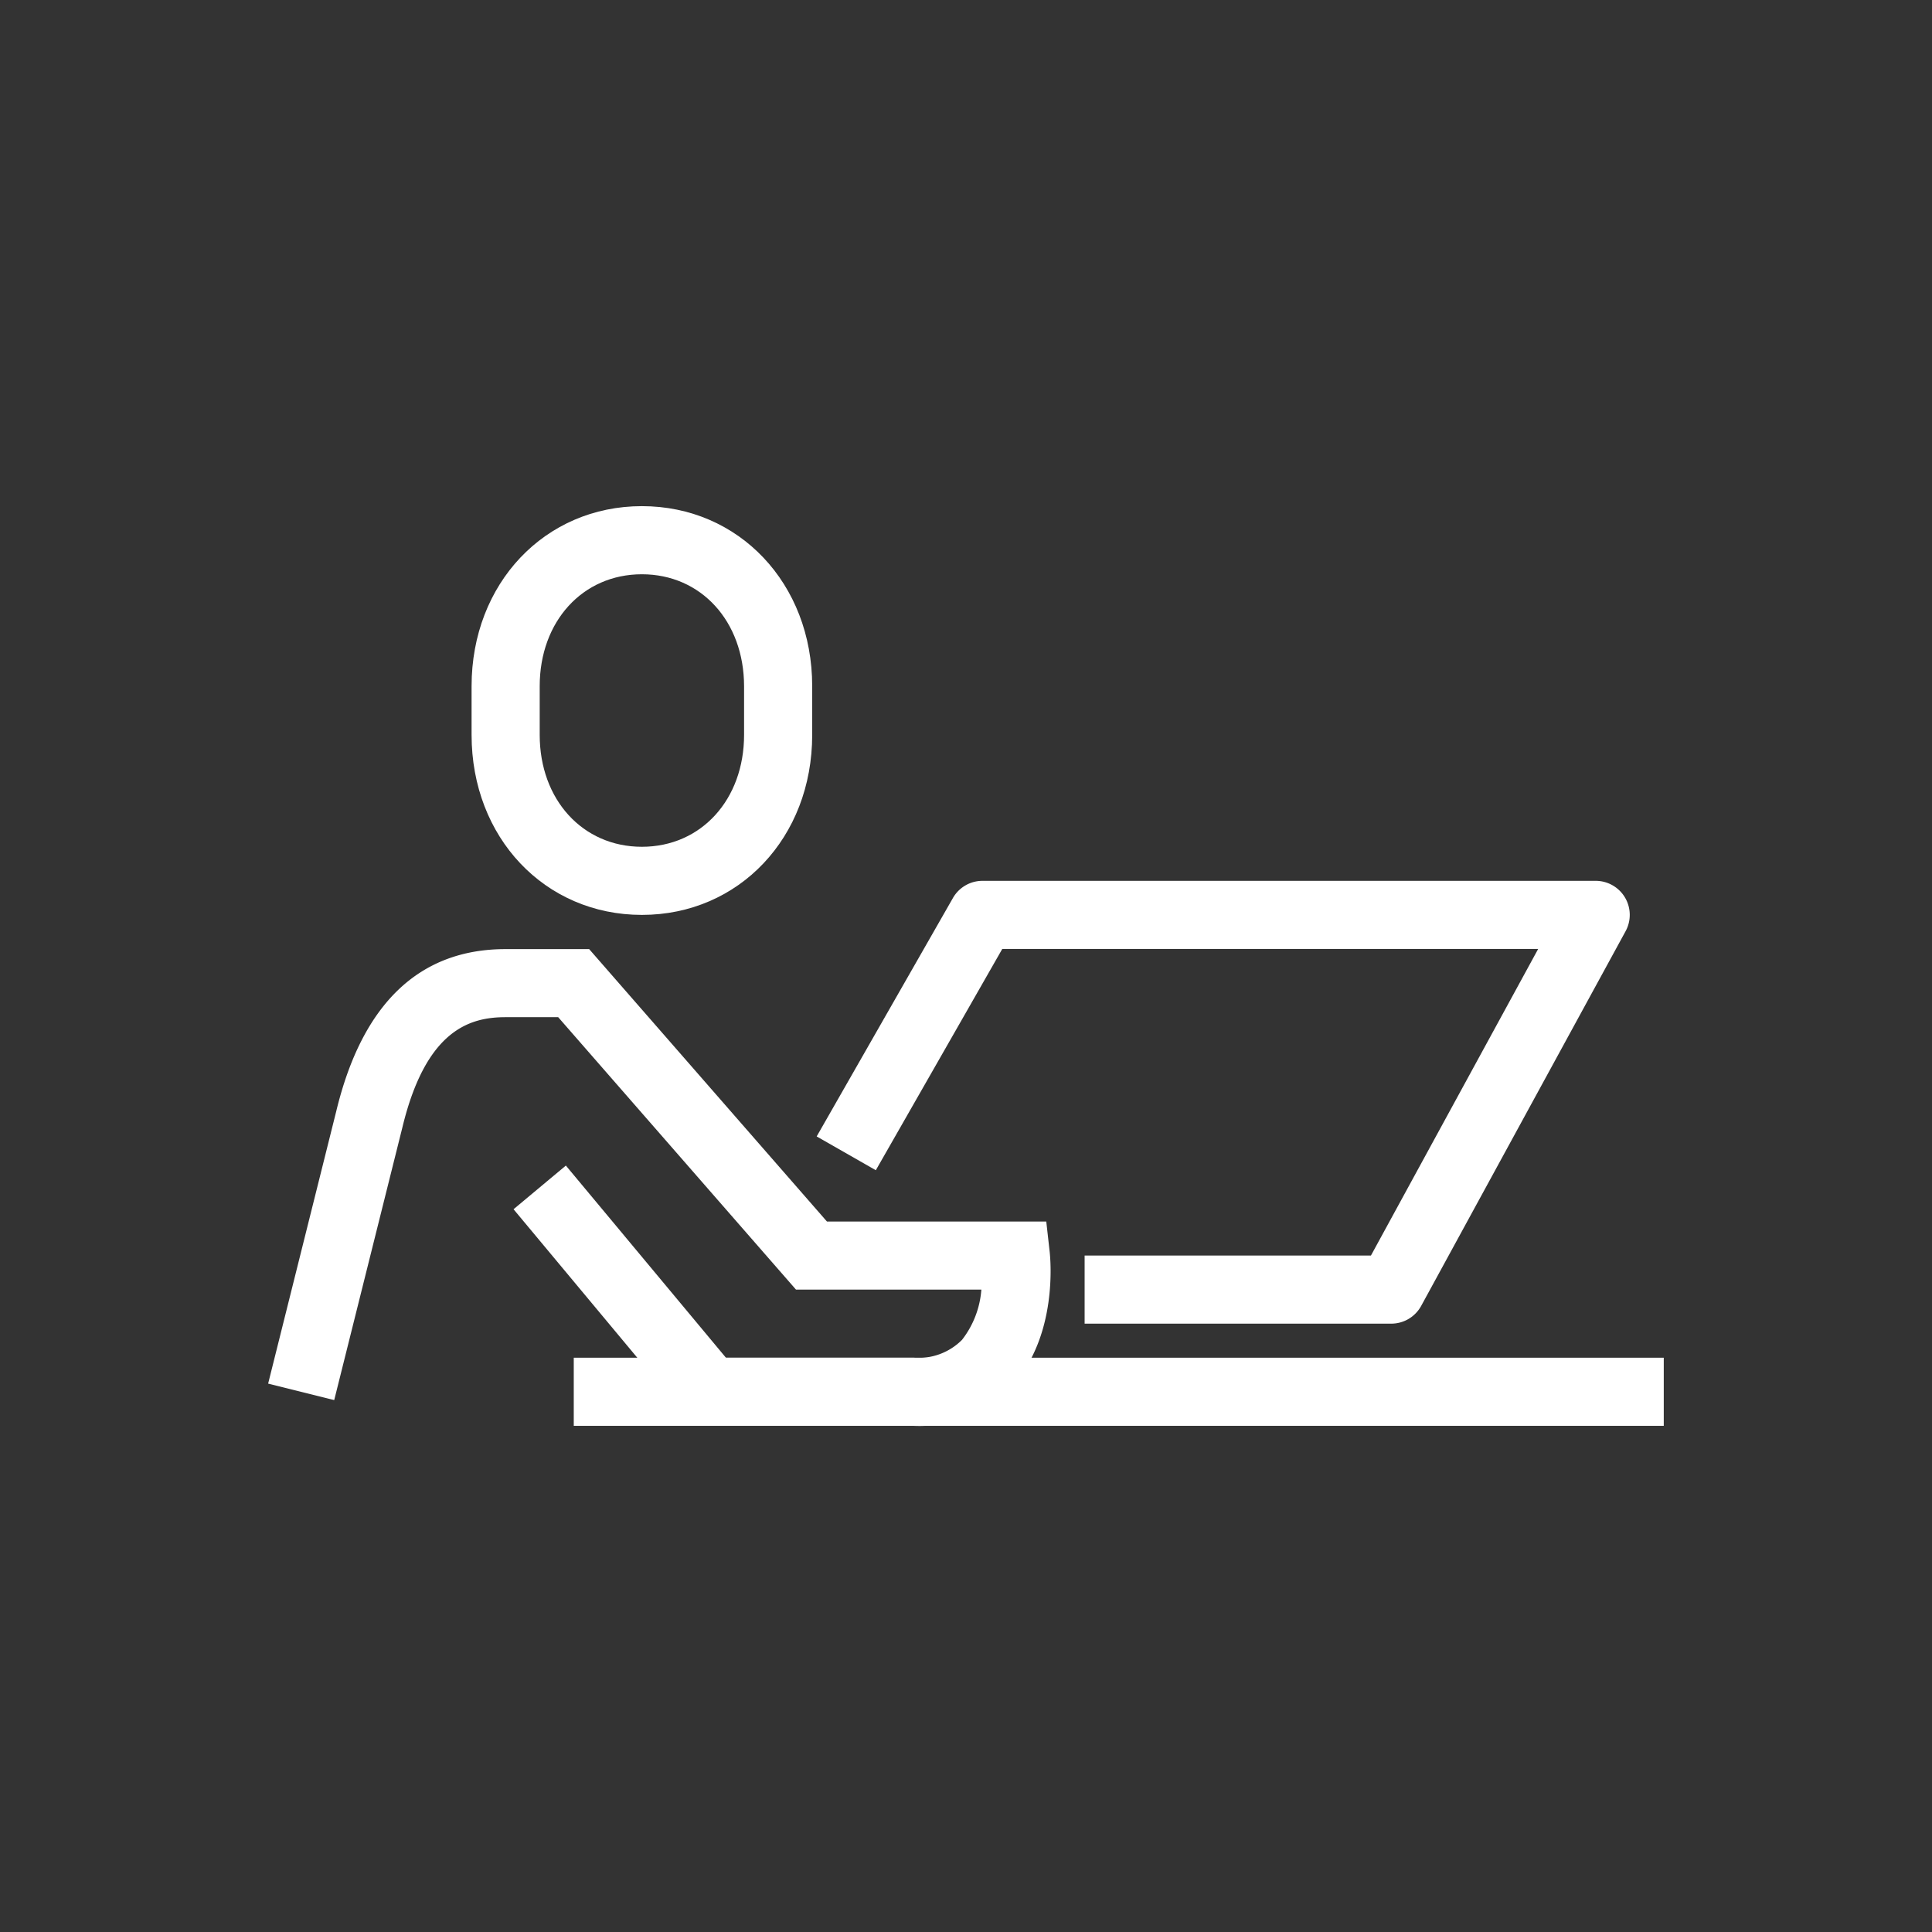 <?xml version="1.0" encoding="utf-8"?>
<svg xmlns="http://www.w3.org/2000/svg" width="100" height="100" viewBox="0 0 100 100"><rect x="0" y="0" width="100" height="100" fill="#333333" stroke="none"/><g data-name="Group 399-inner" fill="#fff"><path data-name="Path 438" d="M33.224 47.355c-5.027 0-8.815-4.006-8.815-9.318v-2.521c0-5.312 3.789-9.318 8.815-9.318s8.815 4.006 8.815 9.318v2.521c.001 5.312-3.788 9.318-8.815 9.318zm0-17.631c-3.064 0-5.289 2.437-5.289 5.792v2.521c0 3.355 2.225 5.792 5.289 5.792s5.289-2.437 5.289-5.792v-2.521c-.004-3.355-2.224-5.792-5.289-5.792z"/><path data-name="Path 439" d="M47.295 73.801h-11.37L26.581 62.59l2.708-2.26 8.286 9.945h9.72a3.174 3.174 0 002.5-.926 4.812 4.812 0 001-2.6H41.2l-12.308-14.1h-2.724c-1.844 0-4.117.649-5.339 5.7l-3.53 14.119-3.42-.853 3.526-14.1c1.343-5.561 4.293-8.389 8.762-8.389h4.328l12.308 14.1h11.352l.176 1.567c.048.434.407 4.316-1.906 6.9a6.6 6.6 0 01-5.13 2.108z"/><path data-name="Path 440" d="M72.012 68.512H56.14v-3.526h14.82l8.655-15.868H51.877l-6.545 11.453-3.061-1.749 7.052-12.341a1.761 1.761 0 011.53-.889H82.59a1.763 1.763 0 011.55 2.608L73.56 67.592a1.763 1.763 0 01-1.548.92z"/><path data-name="Rectangle 69" d="M29.698 70.275h56.418v3.526H29.698z"/></g><path data-name="Group 399-area" fill="none" d="M0 0h100v100H0z"/></svg>